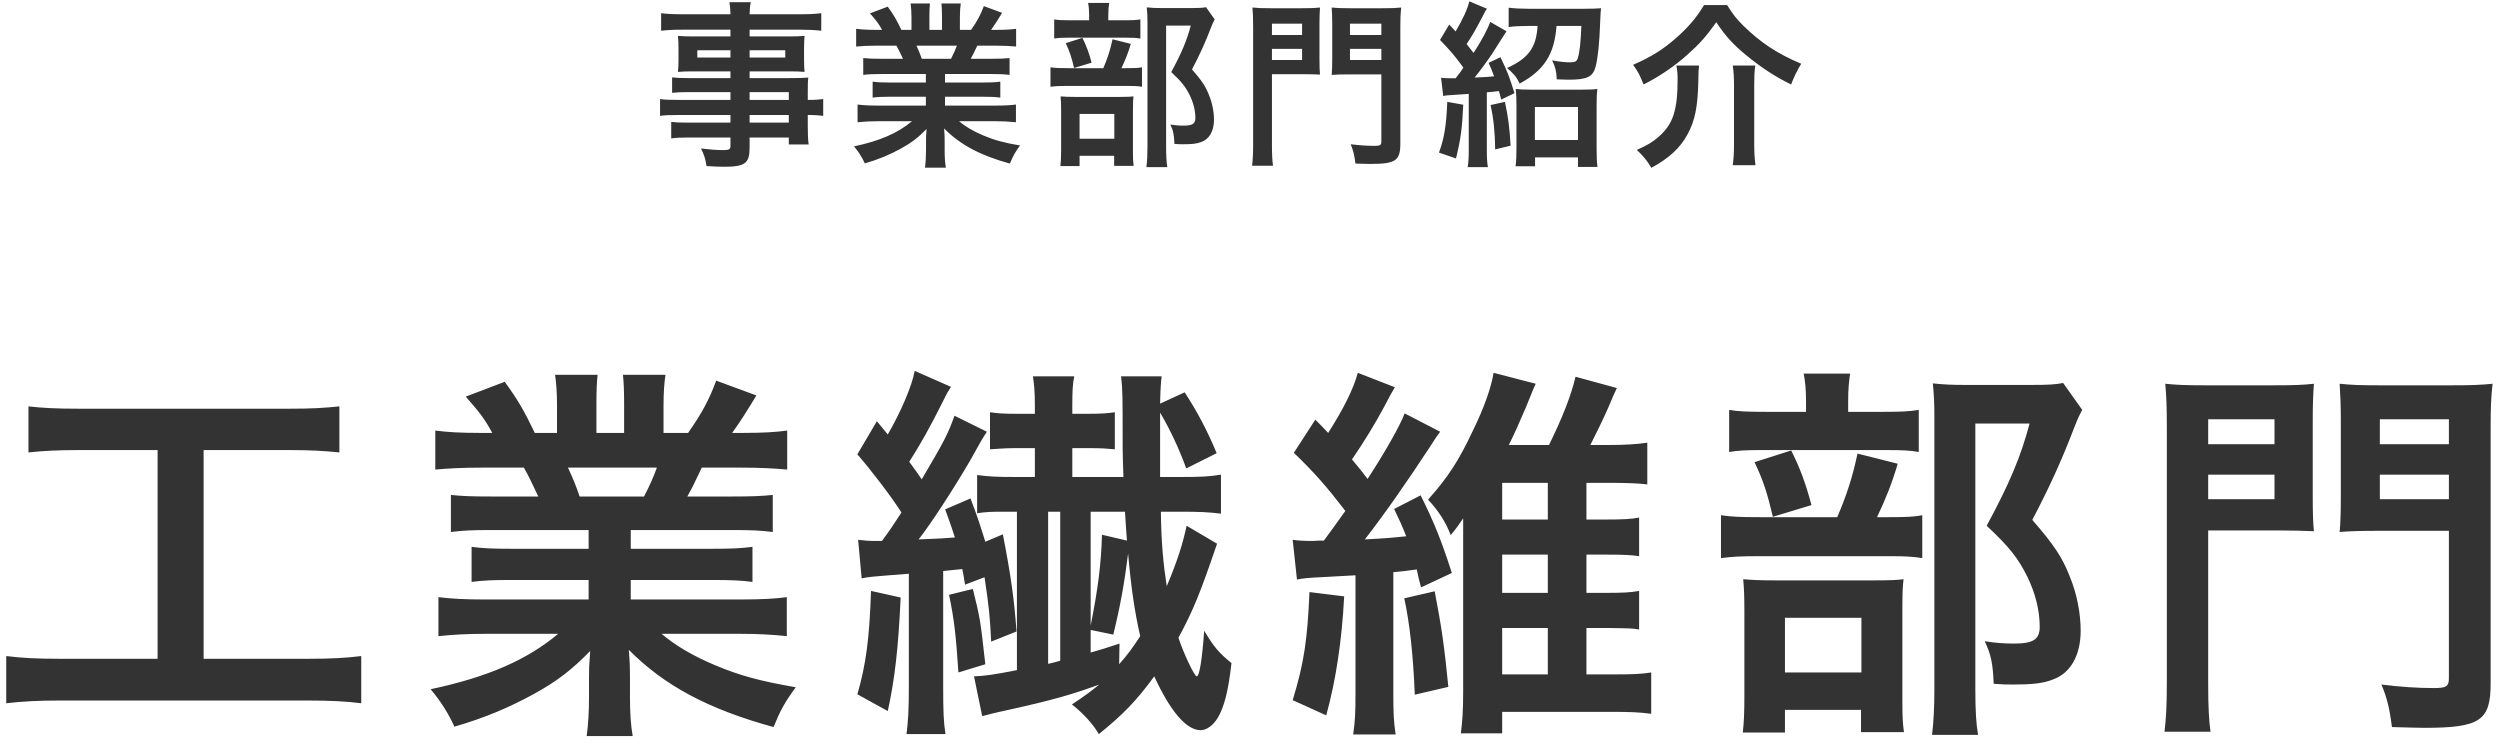<svg xmlns="http://www.w3.org/2000/svg" xmlns:xlink="http://www.w3.org/1999/xlink" width="282px" height="84px"><path fill-rule="evenodd" fill="rgb(51, 51, 51)" d="M280.944,48.216 L280.944,77.084 C280.944,81.308 279.755,82.100 273.418,82.100 C272.626,82.100 271.614,82.056 269.810,82.012 C269.546,79.900 269.238,78.668 268.622,77.216 C270.822,77.480 272.582,77.612 274.563,77.612 C275.927,77.612 276.235,77.436 276.235,76.512 L276.235,59.877 L267.962,59.877 C266.377,59.877 264.837,59.921 263.913,60.009 C264.001,58.997 264.045,57.897 264.045,56.005 L264.045,47.379 C264.045,45.883 264.001,44.651 263.913,43.287 C265.189,43.419 266.113,43.463 268.402,43.463 L276.587,43.463 C278.831,43.463 279.843,43.419 281.164,43.287 C280.988,44.827 280.944,46.015 280.944,48.216 ZM276.235,47.291 L268.446,47.291 L268.446,50.108 L276.235,50.108 L276.235,47.291 ZM276.235,53.540 L268.446,53.540 L268.446,56.313 L276.235,56.313 L276.235,53.540 ZM261.009,59.921 C259.953,59.877 258.500,59.833 256.960,59.833 L249.083,59.833 L249.083,77.128 C249.083,79.768 249.171,81.308 249.347,82.541 L244.154,82.541 C244.330,81.132 244.418,79.592 244.418,77.084 L244.418,48.260 C244.418,45.927 244.374,44.695 244.242,43.287 C245.518,43.419 246.531,43.463 248.731,43.463 L256.520,43.463 C258.808,43.463 259.821,43.419 261.009,43.287 C260.921,44.519 260.877,45.663 260.877,47.379 L260.877,56.005 C260.877,58.073 260.921,58.953 261.009,59.921 ZM256.564,47.291 L249.083,47.291 L249.083,50.108 L256.564,50.108 L256.564,47.291 ZM256.564,53.540 L249.083,53.540 L249.083,56.313 L256.564,56.313 L256.564,53.540 ZM229.243,58.645 C231.663,61.418 232.632,62.870 233.468,65.026 C234.260,66.918 234.700,69.163 234.700,71.143 C234.700,73.915 233.556,75.940 231.575,76.644 C230.475,77.084 229.243,77.216 227.087,77.216 C226.339,77.216 225.943,77.216 224.886,77.128 C224.798,74.839 224.578,73.783 223.874,72.331 C225.018,72.507 225.899,72.595 227.175,72.595 C229.375,72.595 230.079,72.111 230.079,70.703 C230.079,68.855 229.595,66.918 228.671,65.026 C227.659,63.002 226.691,61.726 224.094,59.305 C226.647,54.597 227.967,51.472 228.935,47.776 L222.818,47.776 L222.818,77.744 C222.818,80.120 222.906,81.616 223.126,82.893 L217.933,82.893 C218.109,81.484 218.197,79.768 218.197,77.876 L218.197,46.939 C218.197,45.663 218.153,44.431 218.021,43.243 C219.210,43.375 220.178,43.419 221.630,43.419 L229.243,43.419 C230.959,43.419 231.883,43.375 232.720,43.199 L234.876,46.235 C234.568,46.807 234.392,47.159 233.996,48.172 C232.500,52.088 231.091,55.125 229.243,58.645 ZM198.527,62.738 C196.370,62.738 195.402,62.782 194.126,62.958 L194.126,58.117 C195.314,58.293 196.326,58.337 198.571,58.337 L207.240,58.337 C208.296,55.873 208.956,53.848 209.528,51.164 L214.061,52.308 C213.445,54.420 212.697,56.313 211.729,58.337 L213.049,58.337 C214.941,58.337 215.997,58.293 216.833,58.117 L216.833,62.958 C215.865,62.782 214.721,62.738 213.269,62.738 L198.527,62.738 ZM204.335,56.973 L199.979,58.293 C199.363,55.653 198.879,54.156 197.911,52.132 L202.047,50.812 C203.059,52.836 203.675,54.509 204.335,56.973 ZM212.741,50.768 L198.659,50.768 C197.030,50.768 196.018,50.812 195.050,50.988 L195.050,46.235 C196.062,46.411 197.074,46.455 199.231,46.455 L203.719,46.455 L203.719,45.223 C203.719,43.991 203.631,43.023 203.455,42.143 L208.692,42.143 C208.560,43.023 208.472,43.947 208.472,45.223 L208.472,46.455 L212.433,46.455 C214.413,46.455 215.381,46.411 216.437,46.235 L216.437,50.988 C215.513,50.812 214.633,50.768 212.741,50.768 ZM169.445,80.296 L169.445,82.717 L164.781,82.717 C164.957,81.440 165.045,80.076 165.045,78.052 L165.045,59.569 C165.045,59.305 165.045,59.305 165.045,58.469 C164.473,59.305 164.297,59.569 163.637,60.361 C163.109,58.953 162.316,57.677 161.084,56.357 C163.285,53.892 164.517,52.044 166.145,48.568 C167.421,45.971 168.213,43.683 168.477,42.055 L173.230,43.287 C173.054,43.639 173.054,43.639 172.130,45.927 C171.294,47.864 170.854,48.876 170.194,50.196 L174.726,50.196 C176.266,47.071 177.235,44.563 177.719,42.495 L182.383,43.771 C182.031,44.519 181.987,44.607 181.415,45.971 C180.755,47.467 180.183,48.612 179.391,50.196 L181.371,50.196 C183.263,50.196 184.716,50.108 185.816,49.932 L185.816,54.641 C184.760,54.509 183.395,54.465 181.371,54.465 L178.951,54.465 L178.951,58.601 L181.283,58.601 C182.999,58.601 184.012,58.557 184.892,58.381 L184.892,62.738 C184.056,62.606 183.131,62.562 181.283,62.562 L178.951,62.562 L178.951,66.874 L181.283,66.874 C183.043,66.874 183.968,66.830 184.892,66.654 L184.892,71.011 C184.100,70.879 184.100,70.879 181.239,70.835 L178.951,70.835 L178.951,76.072 L181.943,76.072 C184.276,76.072 185.156,76.028 186.256,75.852 L186.256,80.516 C185.024,80.340 183.704,80.296 181.855,80.296 L169.445,80.296 ZM174.594,54.465 L169.445,54.465 L169.445,58.601 L174.594,58.601 L174.594,54.465 ZM174.594,62.562 L169.445,62.562 L169.445,66.874 L174.594,66.874 L174.594,62.562 ZM174.594,70.835 L169.445,70.835 L169.445,76.072 L174.594,76.072 L174.594,70.835 ZM153.955,60.845 C156.552,60.713 157.388,60.625 158.620,60.493 C158.136,59.261 157.916,58.777 157.256,57.413 L160.248,55.873 C161.744,58.865 162.580,60.933 163.769,64.630 L160.292,66.258 C160.028,65.290 160.028,65.246 159.808,64.234 C158.488,64.410 158.488,64.410 157.168,64.542 L157.168,78.228 C157.168,80.384 157.212,81.484 157.432,82.849 L152.635,82.849 C152.855,81.396 152.899,80.384 152.899,78.184 L152.899,64.894 C152.019,64.938 152.019,64.938 148.894,65.114 C147.838,65.158 146.782,65.246 146.298,65.378 L145.814,60.889 C146.386,60.977 147.134,61.021 148.058,61.021 L148.850,60.977 L149.335,60.977 C149.731,60.449 150.567,59.305 151.755,57.633 C149.687,54.949 148.366,53.408 145.946,51.076 L148.366,47.335 C149.071,48.040 149.071,48.040 149.819,48.832 C151.579,46.059 152.635,43.947 153.163,42.055 L157.344,43.683 C157.124,44.035 156.816,44.563 156.112,45.927 C155.143,47.732 153.867,49.844 152.503,51.824 C153.427,52.924 153.559,53.100 154.263,54.024 C156.244,50.988 157.960,47.952 158.444,46.631 L162.448,48.700 C162.096,49.184 161.920,49.404 161.436,50.196 C158.752,54.288 156.244,57.897 153.955,60.845 ZM135.832,71.143 C136.932,72.991 137.504,73.651 138.912,74.795 C138.560,77.876 138.120,79.680 137.372,80.956 C136.844,81.836 136.096,82.365 135.436,82.365 C133.807,82.365 132.003,80.208 130.199,76.292 C128.218,79.020 126.678,80.604 123.950,82.805 C123.290,81.660 122.146,80.428 120.913,79.460 C122.498,78.404 123.026,78.008 123.994,77.216 C121.001,78.316 118.757,78.976 113.344,80.164 C111.892,80.472 111.540,80.604 110.792,80.780 L109.868,76.292 C111.056,76.248 112.068,76.116 114.709,75.588 L114.709,57.721 L112.860,57.721 C111.672,57.721 111.056,57.765 110.220,57.897 L110.220,53.584 C111.584,53.760 112.420,53.804 114.444,53.804 L116.733,53.804 L116.733,50.548 L114.665,50.548 C113.652,50.548 112.904,50.592 111.672,50.680 L111.672,46.499 C112.552,46.631 113.168,46.675 114.709,46.675 L116.733,46.675 L116.733,45.707 C116.733,44.167 116.645,43.287 116.513,42.451 L121.177,42.451 C121.001,43.243 120.957,44.079 120.957,45.751 L120.957,46.675 L122.762,46.675 C124.038,46.675 124.962,46.631 125.754,46.499 L125.754,50.680 C124.786,50.592 124.170,50.548 122.806,50.548 L120.957,50.548 L120.957,53.804 L126.722,53.804 C126.678,52.220 126.634,51.384 126.634,50.372 C126.634,44.651 126.634,43.947 126.458,42.451 L131.035,42.451 C130.947,43.199 130.903,43.683 130.859,45.531 L133.631,44.255 C135.039,46.411 136.184,48.568 137.240,51.120 L133.807,52.836 C133.015,50.636 131.959,48.392 130.859,46.543 C130.859,47.820 130.859,48.392 130.859,49.140 C130.859,50.592 130.859,51.076 130.859,53.804 L133.191,53.804 C135.436,53.804 136.404,53.760 137.724,53.540 L137.724,57.941 C136.316,57.765 135.259,57.721 133.191,57.721 L130.947,57.721 C130.991,61.197 131.211,63.530 131.607,66.126 C132.795,63.310 133.411,61.373 133.851,59.305 L137.284,61.329 C135.392,66.874 134.599,68.855 132.927,71.935 C133.543,73.783 134.731,76.292 134.995,76.292 C135.303,76.292 135.612,74.267 135.832,71.143 ZM119.593,57.721 L118.229,57.721 L118.229,74.883 C118.801,74.751 118.977,74.707 119.593,74.531 L119.593,57.721 ZM126.898,57.721 L123.026,57.721 L123.026,70.571 C123.862,66.390 124.214,63.574 124.302,60.317 L127.118,60.977 C127.030,59.657 126.986,59.305 126.898,57.721 ZM127.250,62.430 C126.854,65.598 126.414,68.194 125.578,71.583 L123.026,71.055 L123.026,73.607 C123.994,73.343 124.698,73.123 126.282,72.595 L126.238,74.927 C127.118,73.959 127.822,72.991 128.615,71.759 C127.998,69.031 127.602,66.434 127.250,62.430 ZM103.619,60.845 C106.171,60.757 106.523,60.713 107.712,60.625 C107.359,59.525 107.183,58.997 106.611,57.457 L109.472,56.225 C110.264,58.293 110.484,58.997 111.144,61.109 L113.124,60.273 C114.048,65.026 114.400,67.622 114.665,71.231 L111.804,72.375 C111.672,69.559 111.540,68.327 111.056,65.114 L108.856,65.950 C108.724,65.114 108.680,64.850 108.548,64.190 C107.271,64.322 107.271,64.322 106.391,64.410 L106.391,77.436 C106.391,80.296 106.435,81.484 106.655,82.805 L102.255,82.805 C102.431,81.396 102.519,80.120 102.519,77.436 L102.519,64.718 C97.986,65.070 97.986,65.070 97.194,65.246 L96.798,60.889 C97.458,60.977 97.986,61.021 98.822,61.021 C99.042,61.021 99.174,61.021 99.482,61.021 C100.362,59.833 100.803,59.173 101.683,57.809 C100.538,56.005 98.250,53.012 96.710,51.252 L98.910,47.511 L100.142,49.008 C101.595,46.499 102.871,43.551 103.179,41.835 L107.271,43.639 C107.007,44.035 106.787,44.387 106.435,45.135 C104.851,48.304 103.751,50.240 102.563,52.088 C103.311,53.100 103.487,53.364 103.971,54.068 C106.567,49.668 106.919,48.964 107.668,46.895 L111.320,48.700 C110.748,49.580 110.748,49.580 109.428,51.956 C107.579,55.125 104.983,59.129 103.619,60.845 ZM89.764,77.524 C88.532,79.196 88.004,80.164 87.256,82.012 C79.862,79.988 74.890,77.304 70.929,73.299 C71.061,74.971 71.061,75.368 71.061,76.424 L71.061,78.580 C71.061,80.428 71.149,81.792 71.369,83.025 L66.177,83.025 C66.353,81.748 66.441,80.296 66.441,78.536 L66.441,76.424 C66.441,75.412 66.441,75.235 66.573,73.431 C64.504,75.544 62.876,76.820 60.236,78.272 C57.419,79.812 54.735,80.956 51.258,81.968 C50.554,80.428 49.718,79.108 48.574,77.744 C54.999,76.380 59.444,74.443 62.964,71.495 L54.779,71.495 C52.711,71.495 51.126,71.583 49.454,71.759 L49.454,67.358 C50.862,67.534 52.359,67.622 54.735,67.622 L66.397,67.622 L66.397,65.422 L57.683,65.422 C55.747,65.422 54.427,65.466 53.195,65.642 L53.195,61.682 C54.427,61.858 55.703,61.902 57.683,61.902 L66.397,61.902 L66.397,59.789 L55.395,59.789 C53.371,59.789 52.226,59.833 50.862,60.009 L50.862,55.829 C52.094,55.961 53.239,56.005 55.395,56.005 L60.720,56.005 C60.060,54.597 59.576,53.584 59.091,52.748 L54.339,52.748 C52.182,52.748 50.510,52.836 49.102,52.968 L49.102,48.568 C50.466,48.744 51.874,48.832 54.119,48.832 L55.527,48.832 C54.691,47.291 54.163,46.587 52.535,44.739 L56.935,43.067 C58.431,45.135 59.047,46.191 60.324,48.832 L62.832,48.832 L62.832,45.707 C62.832,44.387 62.744,43.155 62.612,42.275 L67.409,42.275 C67.321,43.067 67.277,44.035 67.277,45.531 L67.277,48.832 L70.401,48.832 L70.401,45.531 C70.401,44.123 70.357,43.111 70.269,42.275 L75.066,42.275 C74.934,43.111 74.846,44.299 74.846,45.707 L74.846,48.832 L77.618,48.832 C79.158,46.631 79.994,45.091 80.787,42.935 L85.319,44.607 C84.263,46.367 83.559,47.467 82.591,48.832 L83.823,48.832 C86.111,48.832 87.476,48.744 88.796,48.568 L88.796,52.968 C87.432,52.836 85.715,52.748 83.559,52.748 L79.158,52.748 C78.322,54.509 78.146,54.905 77.530,56.005 L82.635,56.005 C84.791,56.005 85.891,55.961 87.168,55.829 L87.168,60.009 C85.803,59.833 84.703,59.789 82.635,59.789 L71.149,59.789 L71.149,61.902 L80.347,61.902 C82.327,61.902 83.647,61.858 84.879,61.682 L84.879,65.642 C83.647,65.466 82.283,65.422 80.347,65.422 L71.149,65.422 L71.149,67.622 L83.427,67.622 C85.935,67.622 87.476,67.534 88.752,67.358 L88.752,71.759 C87.124,71.583 85.495,71.495 83.471,71.495 L74.626,71.495 C76.122,72.771 78.102,73.959 80.611,75.015 C83.427,76.204 85.715,76.820 89.764,77.524 ZM72.645,56.005 C73.306,54.729 73.658,53.936 74.098,52.748 L64.064,52.748 C64.680,54.068 64.944,54.729 65.384,56.005 L72.645,56.005 ZM6.687,79.020 C4.399,79.020 2.550,79.108 0.702,79.328 L0.702,74.003 C2.506,74.223 4.091,74.311 6.775,74.311 L17.777,74.311 L17.777,50.768 L8.887,50.768 C6.467,50.768 4.927,50.856 3.210,51.032 L3.210,45.839 C4.751,46.015 6.247,46.103 8.931,46.103 L32.607,46.103 C35.203,46.103 36.611,46.015 38.283,45.839 L38.283,51.032 C36.479,50.856 35.027,50.768 32.651,50.768 L22.969,50.768 L22.969,74.311 L34.763,74.311 C37.315,74.311 38.988,74.223 40.748,74.003 L40.748,79.328 C39.120,79.108 37.139,79.020 34.763,79.020 L6.687,79.020 ZM101.595,67.402 C101.331,73.123 100.935,76.600 100.142,80.208 L96.710,78.316 C97.678,74.971 98.074,72.067 98.250,66.654 L101.595,67.402 ZM111.144,74.927 L108.108,75.852 C107.844,71.759 107.624,69.779 107.051,67.094 L109.736,66.434 C110.572,69.823 110.572,69.823 111.144,74.927 ZM151.623,67.270 C151.359,72.287 150.699,76.688 149.599,80.692 L145.814,78.976 C147.090,74.839 147.486,72.111 147.706,66.786 L151.623,67.270 ZM163.373,77.480 L159.588,78.360 C159.412,73.959 159.016,70.263 158.400,67.490 L161.832,66.698 C162.624,70.791 162.933,72.991 163.373,77.480 ZM196.766,68.943 C196.766,67.138 196.722,66.346 196.634,65.334 C197.647,65.422 198.527,65.466 200.155,65.466 L211.509,65.466 C213.313,65.466 214.061,65.422 214.721,65.334 C214.633,66.126 214.589,66.698 214.589,68.591 L214.589,79.284 C214.589,80.824 214.633,81.616 214.765,82.585 L209.924,82.585 L209.924,80.076 L201.343,80.076 L201.343,82.629 L196.590,82.629 C196.722,81.396 196.766,80.340 196.766,78.492 L196.766,68.943 ZM201.343,75.852 L209.968,75.852 L209.968,69.691 L201.343,69.691 L201.343,75.852 Z"/><path fill-rule="evenodd" fill="rgb(51, 51, 51)" d="M202.038,9.530 C200.237,8.650 198.717,7.650 196.997,6.250 C195.496,5.009 194.696,4.149 193.596,2.509 C192.456,4.109 191.755,4.909 190.315,6.190 C188.915,7.450 187.154,8.650 185.394,9.530 C184.954,8.430 184.774,8.090 184.214,7.310 C186.194,6.450 187.555,5.610 189.015,4.329 C190.395,3.129 191.355,2.009 192.216,0.569 L194.816,0.569 C195.496,1.649 195.856,2.109 196.597,2.849 C198.537,4.769 200.457,6.050 203.178,7.190 C202.718,7.930 202.338,8.730 202.038,9.530 ZM179.998,7.470 C179.698,8.670 179.037,8.990 176.937,8.990 C176.737,8.990 176.657,8.990 175.597,8.950 C175.577,8.070 175.437,7.530 175.077,6.810 C175.957,6.970 176.557,7.030 177.117,7.030 C177.677,7.030 177.877,6.910 177.977,6.550 C178.197,5.830 178.297,4.849 178.377,2.929 L175.577,2.929 C175.337,6.130 174.176,7.930 171.416,9.430 C171.096,8.730 170.736,8.290 169.996,7.670 C172.396,6.590 173.296,5.370 173.436,2.929 L172.296,2.929 C171.436,2.929 170.716,2.969 170.176,3.049 L170.176,0.869 C170.796,0.949 171.616,0.989 172.416,0.989 L178.717,0.989 C179.518,0.989 180.198,0.969 180.598,0.929 C180.558,1.249 180.538,1.449 180.498,2.529 C180.418,4.809 180.258,6.410 179.998,7.470 ZM166.335,8.750 C167.755,8.690 167.835,8.670 168.535,8.610 C168.315,8.010 168.235,7.790 167.915,7.090 L169.255,6.450 C170.136,8.330 170.136,8.330 170.836,10.511 L169.335,11.231 C169.215,10.751 169.175,10.591 169.075,10.271 C168.435,10.351 168.435,10.351 167.715,10.411 L167.715,16.752 C167.715,17.772 167.735,18.252 167.835,18.852 L165.555,18.852 C165.655,18.232 165.675,17.732 165.675,16.732 L165.675,10.591 C165.114,10.631 164.814,10.651 164.194,10.691 C163.294,10.751 163.114,10.751 162.794,10.831 L162.554,8.770 C162.854,8.810 163.174,8.830 163.834,8.830 C163.934,8.830 164.034,8.830 164.194,8.830 C164.654,8.250 164.794,8.050 165.074,7.630 C164.074,6.270 163.654,5.770 162.434,4.509 L163.474,2.769 C163.694,3.009 163.934,3.269 164.194,3.549 C165.034,2.109 165.555,0.989 165.735,0.148 L167.735,0.989 C167.575,1.189 167.575,1.189 167.135,2.049 C166.355,3.509 166.135,3.909 165.435,4.969 C165.755,5.390 165.915,5.570 166.215,5.970 C167.095,4.629 167.815,3.289 168.095,2.469 L169.936,3.529 C169.896,3.569 169.355,4.429 168.295,6.090 C167.875,6.730 166.955,7.990 166.335,8.750 ZM165.054,11.811 C164.934,14.491 164.774,15.692 164.234,17.872 L162.314,17.212 C162.894,15.652 163.134,14.291 163.254,11.491 L165.054,11.811 ZM157.958,16.212 C157.958,18.132 157.418,18.492 154.537,18.492 C154.177,18.492 153.717,18.472 152.897,18.452 C152.777,17.492 152.637,16.932 152.356,16.272 C153.357,16.392 154.157,16.452 155.057,16.452 C155.677,16.452 155.817,16.372 155.817,15.952 L155.817,8.390 L152.056,8.390 C151.336,8.390 150.636,8.410 150.216,8.450 C150.256,7.990 150.276,7.490 150.276,6.630 L150.276,2.709 C150.276,2.029 150.256,1.469 150.216,0.849 C150.796,0.909 151.216,0.929 152.256,0.929 L155.977,0.929 C156.997,0.929 157.458,0.909 158.058,0.849 C157.978,1.549 157.958,2.089 157.958,3.089 L157.958,16.212 ZM155.817,2.669 L152.276,2.669 L152.276,3.949 L155.817,3.949 L155.817,2.669 ZM155.817,5.510 L152.276,5.510 L152.276,6.770 L155.817,6.770 L155.817,5.510 ZM148.896,8.410 C148.416,8.390 147.755,8.370 147.055,8.370 L143.475,8.370 L143.475,16.232 C143.475,17.432 143.515,18.132 143.595,18.692 L141.234,18.692 C141.314,18.052 141.354,17.352 141.354,16.212 L141.354,3.109 C141.354,2.049 141.334,1.489 141.274,0.849 C141.854,0.909 142.314,0.929 143.315,0.929 L146.855,0.929 C147.896,0.929 148.356,0.909 148.896,0.849 C148.856,1.409 148.836,1.929 148.836,2.709 L148.836,6.630 C148.836,7.570 148.856,7.970 148.896,8.410 ZM146.875,2.669 L143.475,2.669 L143.475,3.949 L146.875,3.949 L146.875,2.669 ZM146.875,5.510 L143.475,5.510 L143.475,6.770 L146.875,6.770 L146.875,5.510 ZM134.457,7.830 C135.558,9.090 135.998,9.750 136.378,10.731 C136.738,11.591 136.938,12.611 136.938,13.511 C136.938,14.772 136.418,15.692 135.518,16.012 C135.017,16.212 134.457,16.272 133.477,16.272 C133.137,16.272 132.957,16.272 132.477,16.232 C132.437,15.192 132.337,14.712 132.017,14.051 C132.537,14.131 132.937,14.171 133.517,14.171 C134.517,14.171 134.837,13.951 134.837,13.311 C134.837,12.471 134.617,11.591 134.197,10.731 C133.737,9.810 133.297,9.230 132.117,8.130 C133.277,5.990 133.877,4.569 134.317,2.889 L131.537,2.889 L131.537,16.512 C131.537,17.592 131.577,18.272 131.677,18.852 L129.316,18.852 C129.396,18.212 129.436,17.432 129.436,16.572 L129.436,2.509 C129.436,1.929 129.416,1.369 129.356,0.829 C129.896,0.889 130.336,0.909 130.997,0.909 L134.457,0.909 C135.238,0.909 135.658,0.889 136.038,0.809 L137.018,2.189 C136.878,2.449 136.798,2.609 136.618,3.069 C135.938,4.849 135.298,6.230 134.457,7.830 ZM120.494,9.690 C119.514,9.690 119.074,9.710 118.494,9.790 L118.494,7.590 C119.034,7.670 119.494,7.690 120.514,7.690 L124.455,7.690 C124.935,6.570 125.235,5.650 125.495,4.429 L127.556,4.949 C127.276,5.910 126.936,6.770 126.496,7.690 L127.096,7.690 C127.956,7.690 128.436,7.670 128.816,7.590 L128.816,9.790 C128.376,9.710 127.856,9.690 127.196,9.690 L120.494,9.690 ZM123.135,7.070 L121.154,7.670 C120.874,6.470 120.654,5.790 120.214,4.869 L122.095,4.269 C122.555,5.190 122.835,5.950 123.135,7.070 ZM120.554,4.249 C119.814,4.249 119.354,4.269 118.914,4.349 L118.914,2.189 C119.374,2.269 119.834,2.289 120.814,2.289 L122.855,2.289 L122.855,1.729 C122.855,1.169 122.815,0.729 122.735,0.328 L125.115,0.328 C125.055,0.729 125.015,1.149 125.015,1.729 L125.015,2.289 L126.816,2.289 C127.716,2.289 128.156,2.269 128.636,2.189 L128.636,4.349 C128.216,4.269 127.816,4.249 126.956,4.249 L120.554,4.249 ZM115.058,16.412 C114.498,17.172 114.258,17.612 113.918,18.452 C110.557,17.532 108.296,16.312 106.496,14.491 C106.556,15.252 106.556,15.432 106.556,15.912 L106.556,16.892 C106.556,17.732 106.596,18.352 106.696,18.912 L104.336,18.912 C104.416,18.332 104.456,17.672 104.456,16.872 L104.456,15.912 C104.456,15.452 104.456,15.372 104.516,14.552 C103.575,15.512 102.835,16.092 101.635,16.752 C100.355,17.452 99.134,17.972 97.554,18.432 C97.234,17.732 96.854,17.132 96.334,16.512 C99.255,15.892 101.275,15.012 102.875,13.671 L99.154,13.671 C98.214,13.671 97.494,13.711 96.734,13.791 L96.734,11.791 C97.374,11.871 98.054,11.911 99.134,11.911 L104.436,11.911 L104.436,10.911 L100.475,10.911 C99.595,10.911 98.994,10.931 98.434,11.011 L98.434,9.210 C98.994,9.290 99.575,9.310 100.475,9.310 L104.436,9.310 L104.436,8.350 L99.435,8.350 C98.514,8.350 97.994,8.370 97.374,8.450 L97.374,6.550 C97.934,6.610 98.454,6.630 99.435,6.630 L101.855,6.630 C101.555,5.990 101.335,5.530 101.115,5.149 L98.954,5.149 C97.974,5.149 97.214,5.190 96.574,5.250 L96.574,3.249 C97.194,3.329 97.834,3.369 98.854,3.369 L99.495,3.369 C99.114,2.669 98.874,2.349 98.134,1.509 L100.135,0.749 C100.815,1.689 101.095,2.169 101.675,3.369 L102.815,3.369 L102.815,1.949 C102.815,1.349 102.775,0.789 102.715,0.388 L104.896,0.388 C104.856,0.749 104.836,1.189 104.836,1.869 L104.836,3.369 L106.256,3.369 L106.256,1.869 C106.256,1.229 106.236,0.769 106.196,0.388 L108.376,0.388 C108.316,0.769 108.276,1.309 108.276,1.949 L108.276,3.369 L109.537,3.369 C110.237,2.369 110.617,1.669 110.977,0.689 L113.037,1.449 C112.557,2.249 112.237,2.749 111.797,3.369 L112.357,3.369 C113.398,3.369 114.018,3.329 114.618,3.249 L114.618,5.250 C113.998,5.190 113.217,5.149 112.237,5.149 L110.237,5.149 C109.857,5.950 109.777,6.130 109.497,6.630 L111.817,6.630 C112.797,6.630 113.298,6.610 113.878,6.550 L113.878,8.450 C113.258,8.370 112.757,8.350 111.817,8.350 L106.596,8.350 L106.596,9.310 L110.777,9.310 C111.677,9.310 112.277,9.290 112.837,9.210 L112.837,11.011 C112.277,10.931 111.657,10.911 110.777,10.911 L106.596,10.911 L106.596,11.911 L112.177,11.911 C113.318,11.911 114.018,11.871 114.598,11.791 L114.598,13.791 C113.858,13.711 113.117,13.671 112.197,13.671 L108.176,13.671 C108.857,14.251 109.757,14.792 110.897,15.272 C112.177,15.812 113.217,16.092 115.058,16.412 ZM107.276,6.630 C107.576,6.050 107.736,5.690 107.936,5.149 L103.375,5.149 C103.655,5.750 103.775,6.050 103.976,6.630 L107.276,6.630 ZM91.117,14.131 C91.117,15.172 91.137,15.712 91.217,16.292 L88.977,16.292 L88.977,15.512 L84.556,15.512 L84.556,16.632 C84.556,18.432 84.056,18.812 81.615,18.812 C81.135,18.812 80.335,18.772 79.695,18.732 C79.575,17.932 79.455,17.532 79.075,16.752 C80.155,16.872 80.895,16.932 81.615,16.932 C82.236,16.932 82.396,16.832 82.396,16.472 L82.396,15.512 L77.695,15.512 C76.794,15.512 76.314,15.532 75.714,15.612 L75.714,13.751 C76.254,13.811 76.594,13.831 77.615,13.831 L82.396,13.831 L82.396,12.971 L76.654,12.971 C75.514,12.971 74.974,12.991 74.454,13.071 L74.454,11.171 C74.974,11.251 75.474,11.271 76.614,11.271 L82.396,11.271 L82.396,10.391 L77.655,10.391 C76.934,10.391 76.354,10.411 75.814,10.471 L75.814,8.730 C76.294,8.790 76.814,8.810 77.695,8.810 L82.396,8.810 L82.396,8.050 L78.155,8.050 C77.435,8.050 76.934,8.070 76.474,8.110 C76.514,7.690 76.534,7.270 76.534,6.770 L76.534,5.450 C76.534,4.889 76.514,4.529 76.474,4.049 C76.994,4.089 77.415,4.109 78.175,4.109 L82.396,4.109 L82.396,3.349 L76.914,3.349 C75.934,3.349 75.274,3.389 74.574,3.469 L74.574,1.489 C75.194,1.569 75.874,1.609 77.034,1.609 L82.396,1.609 C82.376,0.909 82.356,0.689 82.276,0.248 L84.696,0.248 C84.596,0.689 84.576,0.889 84.556,1.609 L90.177,1.609 C91.338,1.609 91.998,1.569 92.638,1.489 L92.638,3.469 C91.958,3.389 91.258,3.349 90.297,3.349 L84.556,3.349 L84.556,4.109 L89.077,4.109 C89.837,4.109 90.277,4.089 90.757,4.049 C90.717,4.489 90.697,4.829 90.697,5.450 L90.697,6.770 C90.697,7.370 90.717,7.670 90.757,8.110 C90.317,8.070 89.797,8.050 89.157,8.050 L84.556,8.050 L84.556,8.810 L89.037,8.810 C90.217,8.810 90.617,8.790 91.177,8.750 C91.117,9.250 91.117,9.530 91.117,10.571 L91.117,11.271 C91.978,11.271 92.458,11.231 92.858,11.171 L92.858,13.071 C92.378,13.011 91.998,12.971 91.117,12.971 L91.117,14.131 ZM82.396,5.670 L78.655,5.670 L78.655,6.490 L82.396,6.490 L82.396,5.670 ZM88.577,6.490 L88.577,5.670 L84.556,5.670 L84.556,6.490 L88.577,6.490 ZM88.977,10.391 L84.556,10.391 L84.556,11.271 L88.977,11.271 L88.977,10.391 ZM88.977,12.971 L84.556,12.971 L84.556,13.831 L88.977,13.831 L88.977,12.971 ZM119.694,12.511 C119.694,11.691 119.674,11.331 119.634,10.871 C120.094,10.911 120.494,10.931 121.235,10.931 L126.396,10.931 C127.216,10.931 127.556,10.911 127.856,10.871 C127.816,11.231 127.796,11.491 127.796,12.351 L127.796,17.212 C127.796,17.912 127.816,18.272 127.876,18.712 L125.675,18.712 L125.675,17.572 L121.775,17.572 L121.775,18.732 L119.614,18.732 C119.674,18.172 119.694,17.692 119.694,16.852 L119.694,12.511 ZM121.775,15.652 L125.695,15.652 L125.695,12.851 L121.775,12.851 L121.775,15.652 ZM170.396,16.432 L168.655,16.852 C168.635,14.892 168.475,13.371 168.135,11.851 L169.755,11.491 C170.116,13.151 170.276,14.351 170.396,16.432 ZM171.056,11.911 C171.056,11.111 171.036,10.591 170.976,10.031 C171.396,10.091 171.856,10.111 172.596,10.111 L178.497,10.111 C179.338,10.111 179.758,10.091 180.178,10.031 C180.118,10.551 180.098,11.071 180.098,11.931 L180.098,16.752 C180.098,17.652 180.118,18.252 180.198,18.832 L177.997,18.832 L177.997,17.752 L173.156,17.752 L173.156,18.752 L170.956,18.752 C171.036,18.172 171.056,17.492 171.056,16.692 L171.056,11.911 ZM173.136,15.792 L177.997,15.792 L177.997,12.071 L173.136,12.071 L173.136,15.792 ZM189.235,8.850 C189.235,8.370 189.195,7.930 189.095,7.390 L191.655,7.390 C191.595,7.890 191.575,8.190 191.575,9.050 C191.515,12.031 191.195,13.611 190.355,15.152 C189.515,16.712 188.255,17.852 186.274,18.932 C185.794,18.132 185.414,17.652 184.634,16.912 C185.914,16.332 186.434,16.012 187.114,15.412 C188.735,13.991 189.235,12.431 189.235,8.850 ZM195.456,7.390 L197.997,7.390 C197.897,8.050 197.877,8.590 197.877,9.610 L197.877,16.252 C197.877,17.152 197.917,17.832 198.017,18.632 L195.456,18.632 C195.556,17.892 195.596,17.152 195.596,16.272 L195.596,9.590 C195.596,8.750 195.556,8.050 195.456,7.390 Z"/></svg>